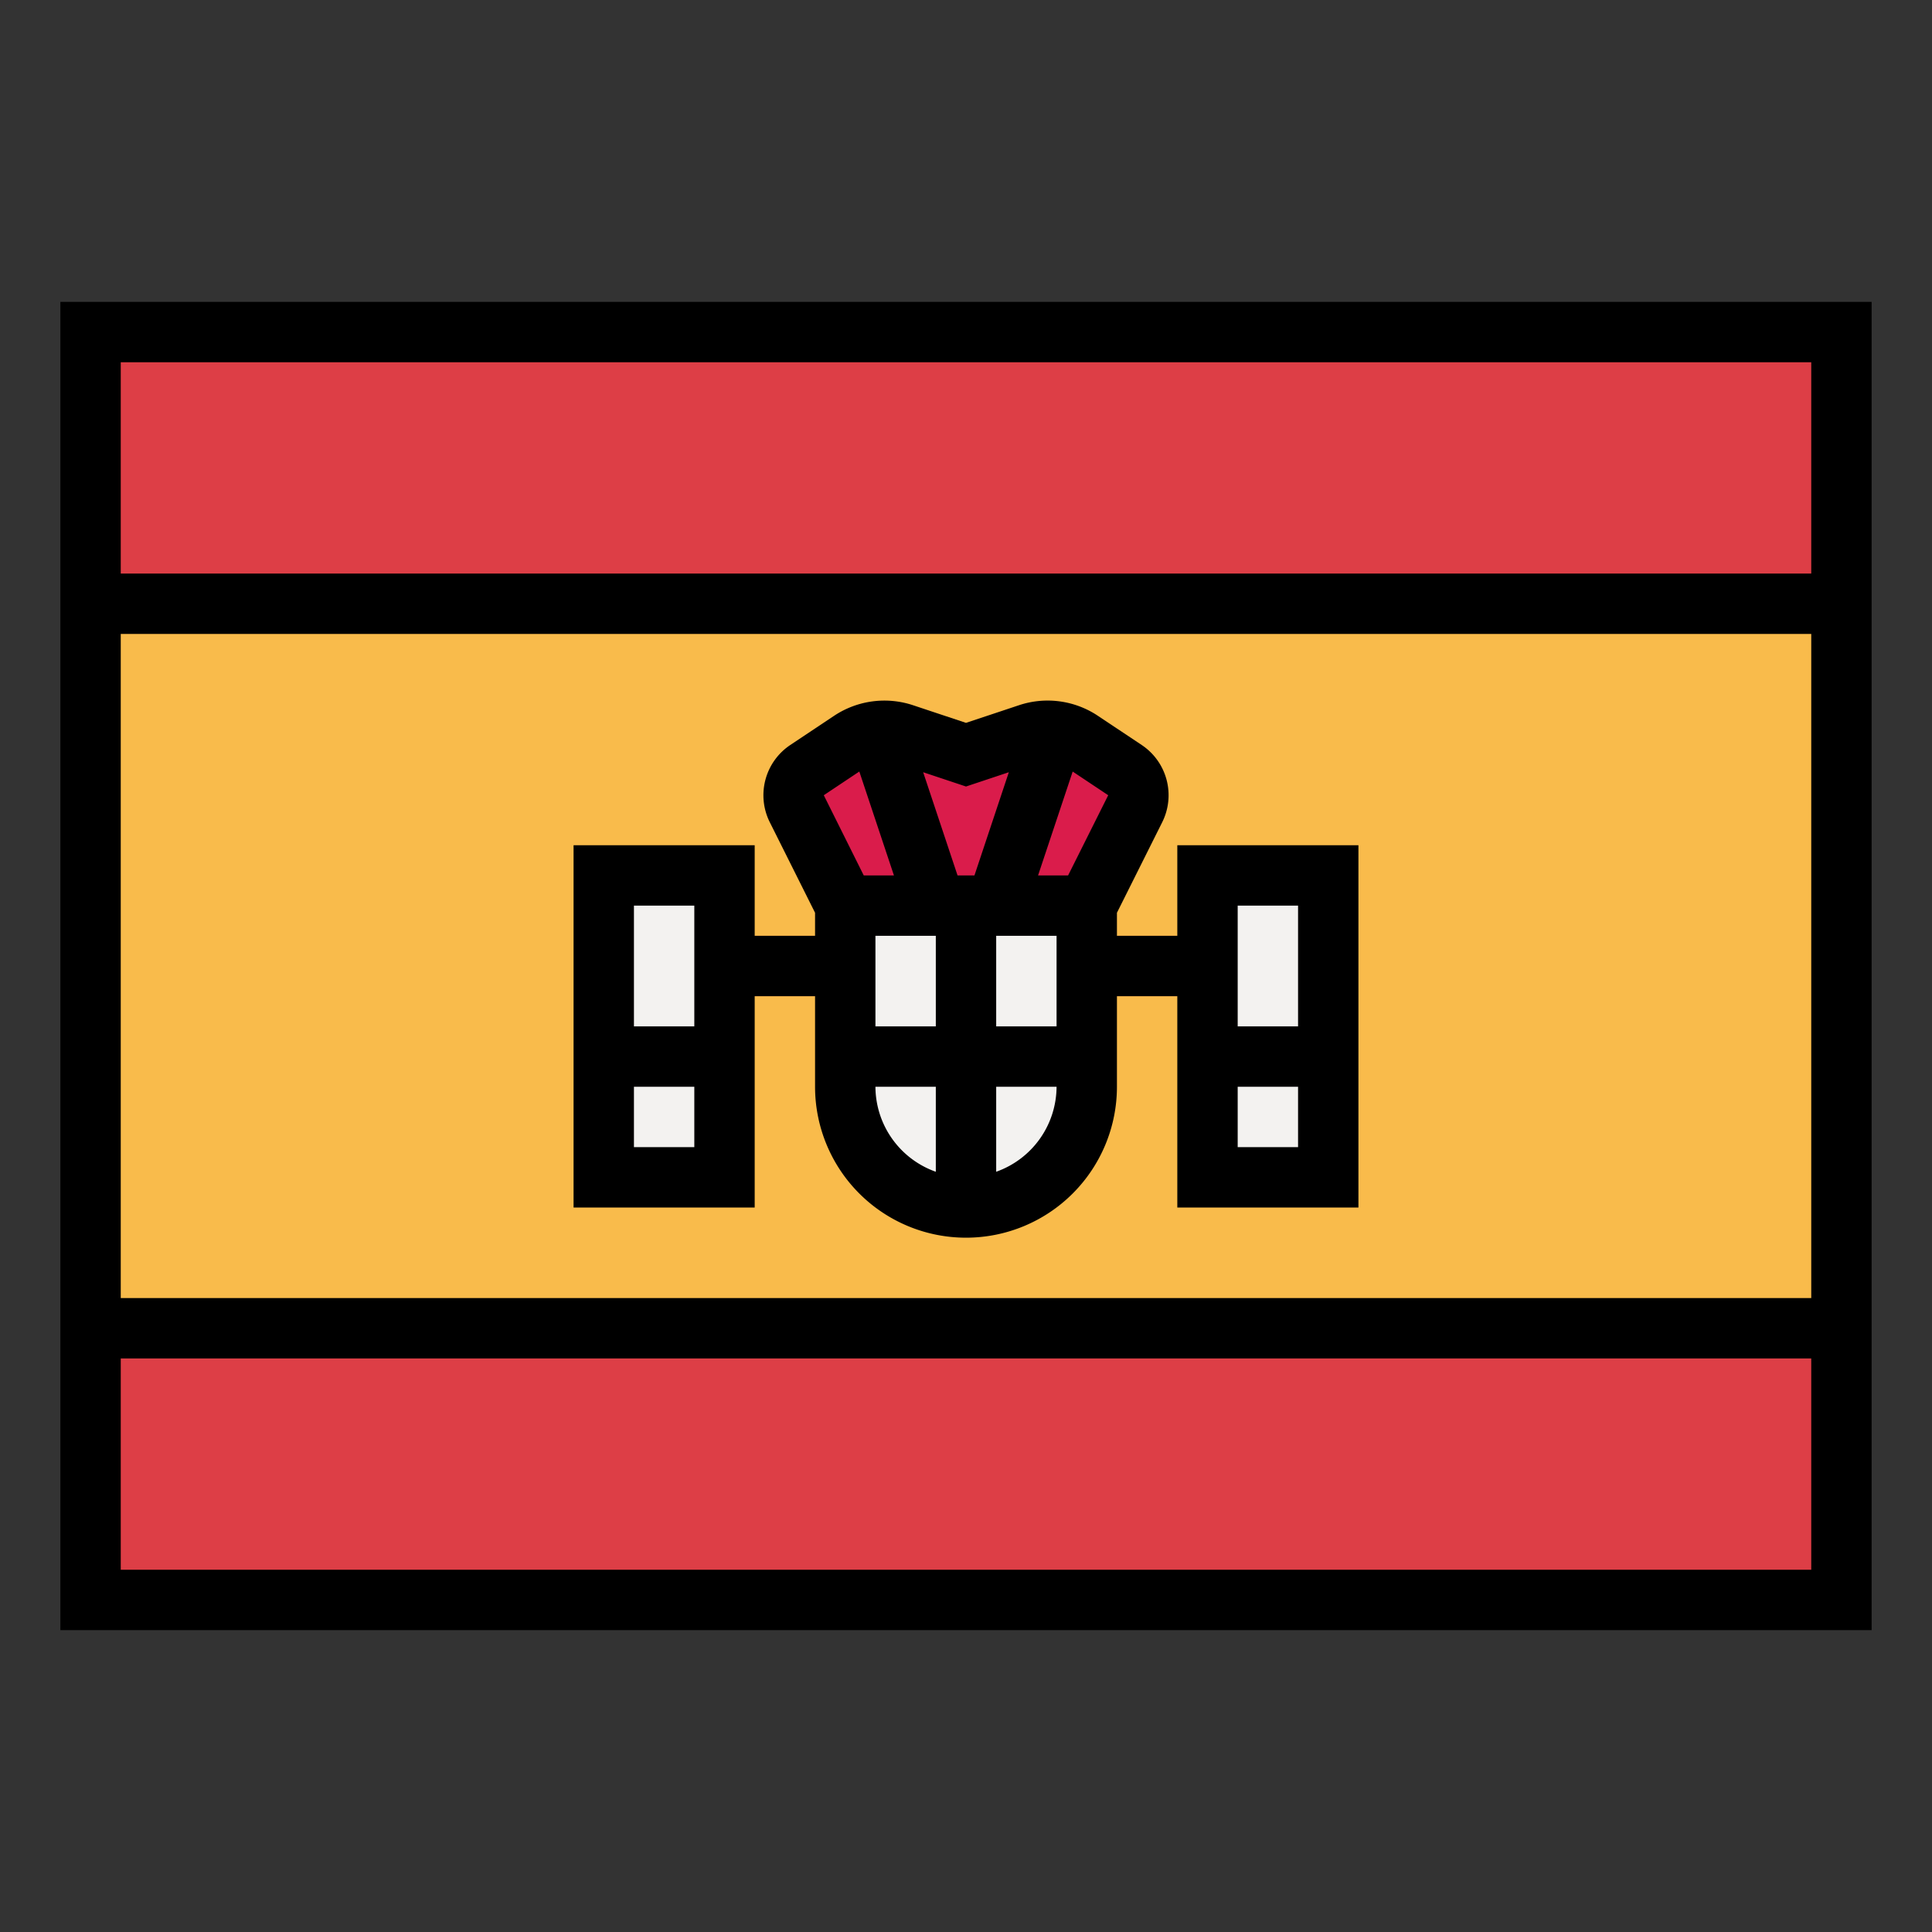 <?xml version="1.0" ?><svg viewBox="0 0 64 64" xmlns="http://www.w3.org/2000/svg"><rect x="0" y="0" width="64" height="64" fill="#333333" stroke="none"/><g data-name="Filled outline" id="Filled_outline"><rect height="9" style="fill:#dd3e46" width="58" x="3" y="11"/><rect height="9" style="fill:#dd3e46" width="58" x="3" y="44"/><rect height="24" style="fill:#f9bb4b" width="58" x="3" y="20"/><path d="M28,30h8a0,0,0,0,1,0,0v6a4,4,0,0,1-4,4h0a4,4,0,0,1-4-4V30A0,0,0,0,1,28,30Z" style="fill:#f3f2f0"/><rect height="10" style="fill:#f3f2f0" width="4" x="20" y="29"/><path d="M36,30H28L26.4,26.79a1,1,0,0,1,.34-1.28l1.451-.967a2,2,0,0,1,1.742-.234L32,25l2.072-.691a2,2,0,0,1,1.742.234l1.451.967a1,1,0,0,1,.34,1.28Z" style="fill:#da1c4b"/><rect height="2" style="fill:#dd3e46" width="4" x="24" y="31"/><rect height="10" style="fill:#f3f2f0" transform="translate(84 68) rotate(-180)" width="4" x="40" y="29"/><rect height="2" style="fill:#dd3e46" width="4" x="36" y="31"/><path d="M2,54H62V10H2ZM4,12H60v7H4Zm0,9H60V43H4ZM4,45H60v7H4Z"/><path d="M39,31H37v-.763l1.5-3a2,2,0,0,0-.68-2.558l-1.451-.967a3,3,0,0,0-2.613-.351L32,23.946l-1.756-.585a3.009,3.009,0,0,0-2.612.35l-1.451.967a2,2,0,0,0-.681,2.559l1.5,3V31H25V28H19V40h6V33h2v3a5,5,0,0,0,10,0V33h2v7h6V28H39ZM23,38H21V36h2Zm0-4H21V30h2Zm4.289-7.657,1.177-.785L29.613,29h-1ZM31,38.816A3,3,0,0,1,29,36h2ZM31,34H29V31h2Zm.72-5-1.139-3.419L32,26.054l1.419-.473L32.28,29ZM33,38.816V36h2A3,3,0,0,1,33,38.816ZM35,34H33V31h2Zm.382-5h-.995l1.147-3.441,1.177.784ZM41,30h2v4H41Zm0,6h2v2H41Z"/></g></svg>